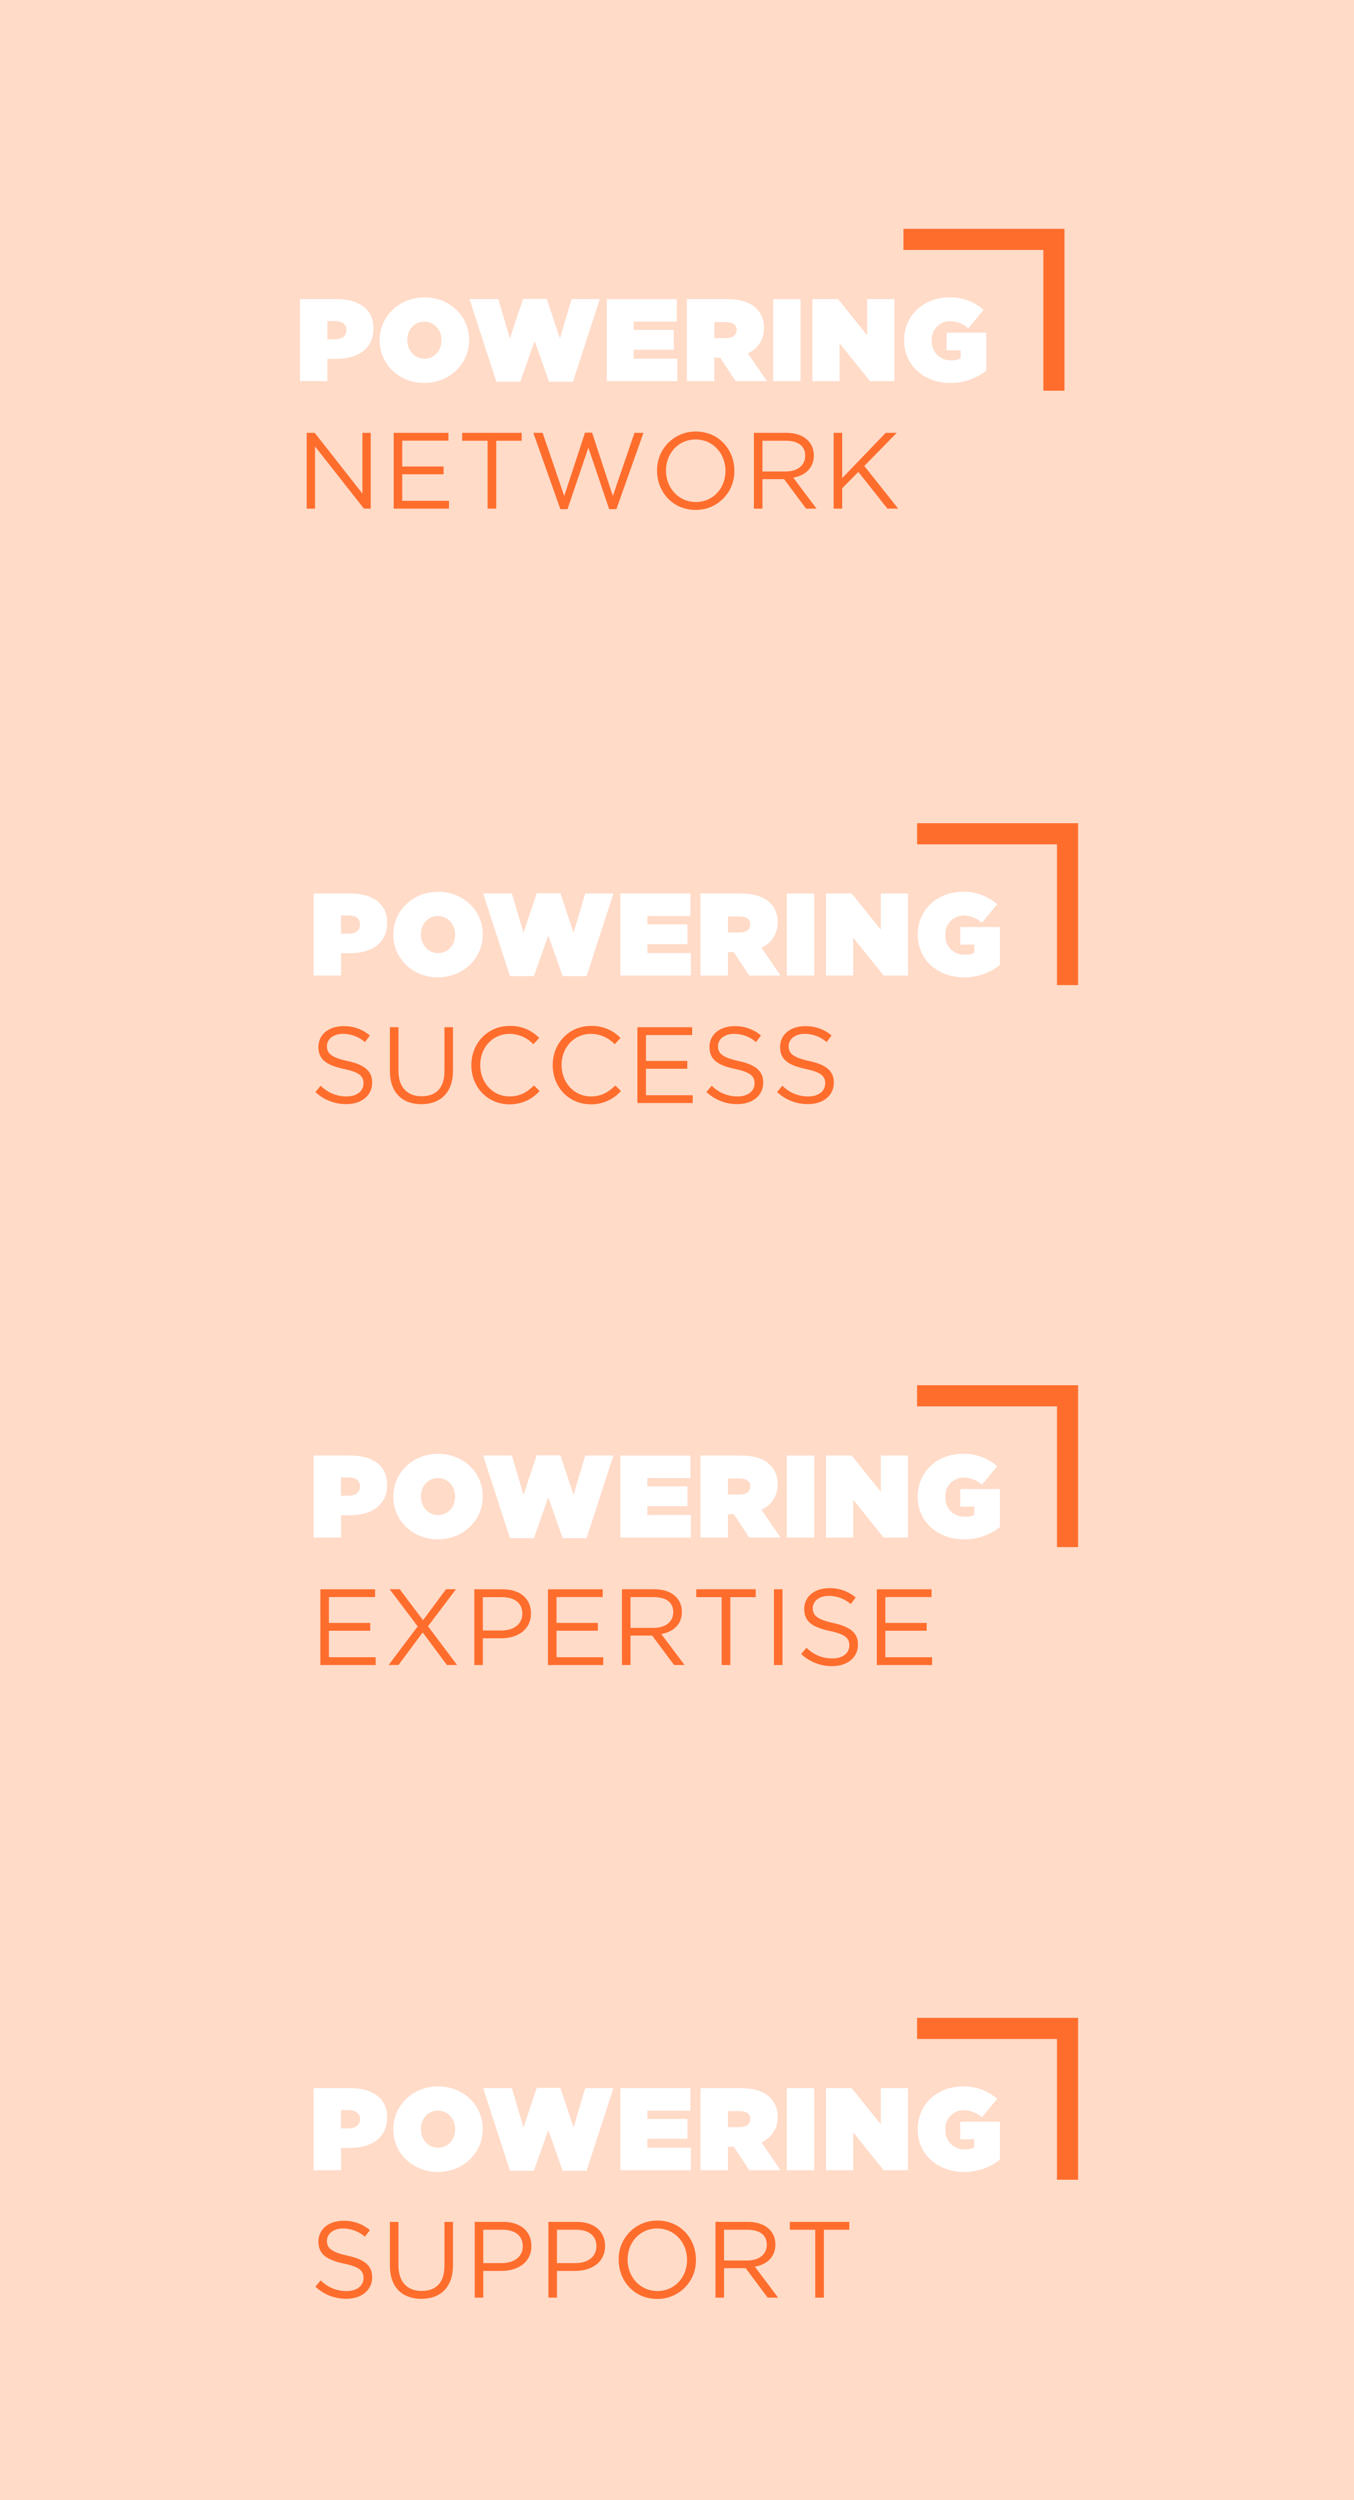 <?xml version="1.0" encoding="UTF-8"?>
<svg id="a" data-name="Calque 1" xmlns="http://www.w3.org/2000/svg" width="472" height="871" xmlns:xlink="http://www.w3.org/1999/xlink" viewBox="0 0 472 871">
  <rect x="0" y="0" width="472" height="871" fill="#333333" stroke="none"/>
  <defs>
    <clipPath id="b">
      <rect width="472" height="871" style="fill: none;"/>
    </clipPath>
    <clipPath id="c">
      <rect x="-52.12" y="-66.8" width="576.08" height="1005.37" style="fill: none;"/>
    </clipPath>
  </defs>
  <g style="clip-path: url(#b); fill: none;">
    <g>
      <rect width="472" height="871" style="fill: #ffdbc8;"/>
      <g style="clip-path: url(#c); fill: none;">
        <g>
          <path d="m109.31,311.28h12.86c7.59,0,12.78,3.39,12.78,10.16v.08c0,6.9-5.26,10.57-12.98,10.57h-3.1v7.76h-9.55v-28.57Zm12.12,14c2.45,0,4.08-1.1,4.08-3.14v-.09c0-2.08-1.51-3.14-4.04-3.14h-2.61v6.37h2.57Z" style="fill: #fff;"/>
          <path d="m137.1,325.65v-.08c0-8.29,6.82-14.9,15.63-14.9s15.55,6.53,15.55,14.82v.08c0,8.29-6.82,14.9-15.63,14.9s-15.55-6.53-15.55-14.82m21.55,0v-.08c0-3.39-2.33-6.45-6-6.45s-5.92,3.02-5.92,6.37v.08c0,3.39,2.33,6.45,6,6.45s5.92-3.02,5.92-6.37" style="fill: #fff;"/>
          <path d="m168.45,311.28h10l4.04,13.71,4.61-13.8h8.24l4.61,13.8,4.04-13.71h9.84l-9.35,28.78h-8.33l-5.02-14.2-5.02,14.2h-8.33l-9.35-28.78Z" style="fill: #fff;"/>
          <path d="m216.28,311.28h24.37v7.84h-14.98v2.9h13.96v6.9h-13.96v3.1h15.18v7.83h-24.57v-28.57Z" style="fill: #fff;"/>
          <path d="m244.2,311.28h13.96c5.06,0,8.29,1.27,10.29,3.27,1.79,1.79,2.74,4.25,2.61,6.78v.08c.09,3.79-2.14,7.25-5.63,8.73l6.65,9.72h-10.9l-5.39-8.16h-2.04v8.16h-9.55v-28.57Zm13.67,13.59c2.29,0,3.67-1.02,3.67-2.78v-.08c0-1.84-1.43-2.73-3.63-2.73h-4.16v5.59h4.12Z" style="fill: #fff;"/>
          <rect x="274.28" y="311.28" width="9.55" height="28.57" style="fill: #fff;"/>
          <path d="m287.95,311.28h8.94l10.16,12.61v-12.61h9.47v28.57h-8.49l-10.61-13.18v13.18h-9.47v-28.57Z" style="fill: #fff;"/>
          <path d="m319.91,325.65v-.08c0-8.53,6.73-14.9,15.76-14.9,4.39-.09,8.65,1.45,11.96,4.33l-5.35,6.45c-1.73-1.57-3.98-2.46-6.33-2.49-3.52-.02-6.39,2.81-6.42,6.33,0,.13,0,.27.01.4v.08c-.17,3.59,2.6,6.65,6.2,6.82.21,0,.41,0,.62,0,1.13.08,2.26-.15,3.27-.65v-2.86h-4.9v-6.12h13.84v13.22c-3.58,2.84-8.04,4.36-12.61,4.29-8.9,0-16.04-5.96-16.04-14.82" style="fill: #fff;"/>
          <path d="m121.14,369.63c5.88,1.28,8.6,3.43,8.6,7.51,0,4.56-3.77,7.51-9.01,7.51-4.01.04-7.87-1.47-10.79-4.22l1.85-2.19c2.39,2.42,5.65,3.76,9.05,3.73,3.54,0,5.88-1.85,5.88-4.53,0-2.49-1.32-3.89-6.86-5.05-6.07-1.32-8.86-3.28-8.86-7.66s3.66-7.24,8.67-7.24c3.39-.1,6.69,1.06,9.28,3.24l-1.74,2.3c-2.11-1.84-4.82-2.86-7.62-2.87-3.43,0-5.62,1.89-5.62,4.3s1.36,3.92,7.17,5.17" style="fill: #ff6d2d;"/>
          <path d="m157.91,372.98c0,7.69-4.41,11.69-11.01,11.69s-10.98-4-10.98-11.47v-15.35h2.98v15.16c0,5.7,3.02,8.9,8.07,8.9s7.96-2.94,7.96-8.71v-15.35h2.98v15.13Z" style="fill: #ff6d2d;"/>
          <path d="m177.55,384.71c-7.62,0-13.24-6-13.24-13.61s5.58-13.69,13.35-13.69c3.87-.12,7.61,1.4,10.3,4.19l-2.04,2.19c-2.15-2.29-5.15-3.6-8.3-3.62-5.85,0-10.22,4.71-10.22,10.86s4.41,10.94,10.22,10.94c3.62,0,6-1.4,8.52-3.81l1.96,1.92c-2.67,3.02-6.53,4.71-10.56,4.64" style="fill: #ff6d2d;"/>
          <path d="m205.91,384.71c-7.62,0-13.24-6-13.24-13.61s5.58-13.69,13.35-13.69c3.87-.12,7.61,1.4,10.3,4.19l-2.04,2.19c-2.15-2.29-5.15-3.6-8.3-3.62-5.85,0-10.22,4.71-10.22,10.86s4.41,10.94,10.22,10.94c3.62,0,6-1.4,8.52-3.81l1.96,1.92c-2.67,3.02-6.53,4.71-10.56,4.64" style="fill: #ff6d2d;"/>
          <path d="m241.28,360.58h-16.1v9.01h14.41v2.72h-14.41v9.24h16.29v2.72h-19.27v-26.4h19.08v2.72Z" style="fill: #ff6d2d;"/>
          <path d="m257.46,369.63c5.88,1.28,8.6,3.43,8.6,7.51,0,4.56-3.77,7.51-9.01,7.51-4.01.04-7.87-1.47-10.79-4.22l1.85-2.19c2.39,2.42,5.65,3.76,9.05,3.73,3.55,0,5.88-1.85,5.88-4.53,0-2.49-1.32-3.89-6.86-5.05-6.07-1.32-8.86-3.28-8.86-7.66s3.66-7.24,8.67-7.24c3.39-.1,6.69,1.06,9.28,3.24l-1.73,2.3c-2.11-1.84-4.82-2.86-7.62-2.87-3.43,0-5.62,1.89-5.62,4.3s1.36,3.92,7.17,5.17" style="fill: #ff6d2d;"/>
          <path d="m282.08,369.63c5.88,1.28,8.6,3.43,8.6,7.51,0,4.56-3.77,7.51-9.01,7.51-4.01.04-7.87-1.47-10.79-4.22l1.85-2.19c2.39,2.42,5.65,3.76,9.05,3.73,3.55,0,5.88-1.85,5.88-4.53,0-2.49-1.32-3.89-6.86-5.05-6.07-1.32-8.86-3.28-8.86-7.66s3.66-7.24,8.67-7.24c3.39-.1,6.69,1.06,9.28,3.24l-1.73,2.3c-2.11-1.85-4.82-2.86-7.62-2.87-3.43,0-5.62,1.89-5.62,4.3s1.36,3.92,7.17,5.17" style="fill: #ff6d2d;"/>
          <path d="m375.82,343.18h-7.36v-49.03h-48.76v-7.36h56.12v56.39Z" style="fill: #ff6d2d;"/>
          <path d="m109.31,507.07h12.86c7.59,0,12.78,3.39,12.78,10.16v.08c0,6.9-5.26,10.57-12.98,10.57h-3.1v7.76h-9.55v-28.57Zm12.12,14c2.45,0,4.08-1.1,4.08-3.14v-.08c0-2.08-1.51-3.14-4.04-3.14h-2.61v6.37h2.57Z" style="fill: #fff;"/>
          <path d="m137.1,521.44v-.08c0-8.29,6.82-14.9,15.63-14.9s15.55,6.53,15.55,14.82v.08c0,8.28-6.82,14.9-15.63,14.9s-15.55-6.53-15.55-14.82m21.55,0v-.08c0-3.39-2.33-6.45-6-6.45s-5.92,3.02-5.92,6.37v.08c0,3.39,2.33,6.45,6,6.45s5.92-3.02,5.92-6.37" style="fill: #fff;"/>
          <path d="m168.45,507.07h10l4.04,13.72,4.61-13.8h8.24l4.61,13.8,4.04-13.72h9.84l-9.35,28.78h-8.33l-5.02-14.2-5.02,14.2h-8.33l-9.35-28.78Z" style="fill: #fff;"/>
          <path d="m216.28,507.07h24.37v7.84h-14.98v2.9h13.96v6.9h-13.96v3.1h15.18v7.84h-24.57v-28.57Z" style="fill: #fff;"/>
          <path d="m244.2,507.07h13.96c5.06,0,8.29,1.27,10.29,3.27,1.79,1.79,2.74,4.25,2.61,6.78v.08c.09,3.79-2.14,7.25-5.63,8.73l6.65,9.71h-10.9l-5.39-8.16h-2.04v8.16h-9.55v-28.57Zm13.67,13.59c2.29,0,3.67-1.02,3.67-2.78v-.08c0-1.84-1.43-2.73-3.63-2.73h-4.16v5.59h4.12Z" style="fill: #fff;"/>
          <rect x="274.28" y="507.07" width="9.55" height="28.57" style="fill: #fff;"/>
          <path d="m287.95,507.07h8.94l10.16,12.61v-12.61h9.47v28.57h-8.49l-10.61-13.18v13.18h-9.47v-28.57Z" style="fill: #fff;"/>
          <path d="m319.91,521.44v-.08c0-8.53,6.73-14.9,15.76-14.9,4.38-.09,8.65,1.45,11.96,4.33l-5.35,6.45c-1.73-1.57-3.98-2.46-6.33-2.49-3.52-.02-6.39,2.81-6.42,6.33,0,.13,0,.27.01.4v.08c-.17,3.59,2.6,6.65,6.2,6.82.21,0,.41,0,.62,0,1.13.08,2.26-.15,3.27-.65v-2.86h-4.9v-6.12h13.84v13.22c-3.58,2.84-8.04,4.36-12.61,4.29-8.9,0-16.04-5.96-16.04-14.82" style="fill: #fff;"/>
          <path d="m130.76,556.37h-16.1v9.01h14.41v2.72h-14.41v9.24h16.29v2.72h-19.27v-26.4h19.08v2.72Z" style="fill: #ff6d2d;"/>
          <path d="m155.8,580.05l-8.45-11.35-8.45,11.35h-3.43l10.14-13.46-9.77-12.94h3.51l8.11,10.79,8.03-10.79h3.47l-9.76,12.9,10.14,13.5h-3.54Z" style="fill: #ff6d2d;"/>
          <path d="m174.73,570.74h-6.41v9.32h-2.98v-26.4h9.88c5.96,0,9.88,3.17,9.88,8.41,0,5.73-4.75,8.67-10.37,8.67m.26-14.33h-6.67v11.61h6.52c4.38,0,7.24-2.34,7.24-5.84,0-3.81-2.83-5.77-7.09-5.77" style="fill: #ff6d2d;"/>
          <path d="m210.1,556.37h-16.1v9.01h14.41v2.72h-14.41v9.24h16.29v2.72h-19.27v-26.4h19.08v2.72Z" style="fill: #ff6d2d;"/>
          <path d="m234.99,580.05l-7.66-10.26h-7.54v10.26h-2.98v-26.4h11.35c5.81,0,9.54,3.13,9.54,7.88,0,4.41-3.02,6.98-7.17,7.73l8.11,10.79h-3.66Zm-7.05-23.65h-8.15v10.71h8.11c3.96,0,6.79-2.04,6.79-5.47s-2.49-5.24-6.75-5.24" style="fill: #ff6d2d;"/>
          <path d="m254.59,580.05h-3.02v-23.65h-8.86v-2.75h20.74v2.75h-8.86v23.65Z" style="fill: #ff6d2d;"/>
          <rect x="269.79" y="553.66" width="2.98" height="26.4" style="fill: #ff6d2d;"/>
          <path d="m290.49,565.42c5.88,1.28,8.6,3.43,8.6,7.51,0,4.56-3.77,7.51-9.01,7.51-4.01.04-7.87-1.47-10.79-4.22l1.85-2.19c2.39,2.42,5.65,3.76,9.05,3.73,3.55,0,5.88-1.85,5.88-4.53,0-2.49-1.32-3.89-6.86-5.05-6.07-1.32-8.86-3.28-8.86-7.66s3.66-7.24,8.67-7.24c3.39-.1,6.69,1.06,9.28,3.24l-1.73,2.3c-2.11-1.85-4.82-2.86-7.62-2.87-3.43,0-5.62,1.89-5.62,4.3s1.36,3.92,7.17,5.17" style="fill: #ff6d2d;"/>
          <path d="m324.73,556.37h-16.1v9.01h14.41v2.72h-14.41v9.24h16.29v2.72h-19.27v-26.4h19.08v2.72Z" style="fill: #ff6d2d;"/>
          <path d="m375.82,538.97h-7.36v-49.03h-48.76v-7.36h56.12v56.39Z" style="fill: #ff6d2d;"/>
          <path d="m109.31,727.46h12.86c7.59,0,12.78,3.39,12.78,10.16v.08c0,6.9-5.26,10.57-12.98,10.57h-3.1v7.76h-9.55v-28.57Zm12.12,14c2.45,0,4.08-1.1,4.08-3.14v-.08c0-2.08-1.51-3.14-4.04-3.14h-2.61v6.37h2.57Z" style="fill: #fff;"/>
          <path d="m137.1,741.83v-.08c0-8.29,6.82-14.9,15.63-14.9s15.55,6.53,15.55,14.82v.08c0,8.29-6.82,14.9-15.63,14.9s-15.55-6.53-15.55-14.82m21.55,0v-.08c0-3.39-2.33-6.45-6-6.45s-5.92,3.02-5.92,6.37v.08c0,3.39,2.33,6.45,6,6.45s5.92-3.02,5.92-6.37" style="fill: #fff;"/>
          <path d="m168.45,727.46h10l4.04,13.71,4.61-13.8h8.24l4.61,13.8,4.04-13.71h9.84l-9.35,28.78h-8.33l-5.02-14.2-5.02,14.2h-8.33l-9.35-28.78Z" style="fill: #fff;"/>
          <path d="m216.28,727.46h24.37v7.84h-14.98v2.9h13.96v6.9h-13.96v3.1h15.18v7.84h-24.57v-28.57Z" style="fill: #fff;"/>
          <path d="m244.2,727.46h13.96c5.06,0,8.29,1.27,10.29,3.27,1.79,1.79,2.74,4.25,2.61,6.78v.08c.09,3.79-2.14,7.26-5.63,8.73l6.65,9.71h-10.9l-5.39-8.16h-2.04v8.16h-9.55v-28.57Zm13.67,13.59c2.29,0,3.67-1.02,3.67-2.78v-.08c0-1.84-1.43-2.73-3.63-2.73h-4.16v5.59h4.12Z" style="fill: #fff;"/>
          <rect x="274.28" y="727.46" width="9.55" height="28.57" style="fill: #fff;"/>
          <path d="m287.95,727.46h8.94l10.16,12.61v-12.61h9.47v28.57h-8.49l-10.61-13.18v13.18h-9.47v-28.57Z" style="fill: #fff;"/>
          <path d="m319.91,741.83v-.08c0-8.53,6.73-14.9,15.76-14.9,4.38-.09,8.65,1.45,11.96,4.33l-5.35,6.45c-1.73-1.57-3.98-2.46-6.33-2.49-3.52-.02-6.39,2.81-6.42,6.33,0,.13,0,.27.01.4v.08c-.17,3.59,2.6,6.65,6.2,6.82.21,0,.41,0,.62,0,1.13.08,2.26-.15,3.27-.65v-2.86h-4.9v-6.12h13.84v13.22c-3.58,2.84-8.04,4.36-12.61,4.29-8.9,0-16.04-5.96-16.04-14.82" style="fill: #fff;"/>
          <path d="m121.14,785.81c5.88,1.28,8.6,3.43,8.6,7.51,0,4.56-3.77,7.51-9.01,7.51-4.01.04-7.87-1.47-10.79-4.22l1.85-2.19c2.39,2.42,5.65,3.76,9.05,3.73,3.54,0,5.88-1.85,5.88-4.53,0-2.49-1.32-3.89-6.86-5.05-6.07-1.32-8.86-3.28-8.86-7.66s3.66-7.24,8.67-7.24c3.39-.1,6.69,1.06,9.28,3.24l-1.74,2.3c-2.11-1.84-4.82-2.86-7.62-2.87-3.43,0-5.62,1.89-5.62,4.3s1.36,3.92,7.17,5.17" style="fill: #ff6d2d;"/>
          <path d="m157.91,789.17c0,7.69-4.41,11.69-11.01,11.69s-10.98-4-10.98-11.46v-15.35h2.98v15.16c0,5.69,3.02,8.9,8.07,8.9s7.96-2.94,7.96-8.71v-15.35h2.98v15.12Z" style="fill: #ff6d2d;"/>
          <path d="m174.88,791.13h-6.41v9.31h-2.98v-26.4h9.88c5.96,0,9.88,3.17,9.88,8.41,0,5.73-4.75,8.67-10.37,8.67m.26-14.33h-6.67v11.61h6.52c4.38,0,7.24-2.34,7.24-5.85,0-3.81-2.83-5.77-7.09-5.77" style="fill: #ff6d2d;"/>
          <path d="m200.56,791.13h-6.41v9.31h-2.98v-26.4h9.88c5.96,0,9.88,3.17,9.88,8.41,0,5.73-4.75,8.67-10.37,8.67m.26-14.33h-6.67v11.61h6.52c4.38,0,7.24-2.34,7.24-5.85,0-3.81-2.83-5.77-7.09-5.77" style="fill: #ff6d2d;"/>
          <path d="m229.1,800.89c-8.03,0-13.43-6.3-13.43-13.61-.17-7.39,5.68-13.52,13.07-13.69.14,0,.28,0,.43,0,8.03,0,13.43,6.3,13.43,13.61.17,7.39-5.68,13.52-13.07,13.69-.14,0-.28,0-.43,0m0-24.55c-6.03,0-10.33,4.83-10.33,10.86s4.38,10.94,10.41,10.94,10.33-4.83,10.33-10.86-4.38-10.94-10.41-10.94" style="fill: #ff6d2d;"/>
          <path d="m267.6,800.44l-7.66-10.26h-7.54v10.26h-2.98v-26.4h11.35c5.81,0,9.54,3.13,9.54,7.88,0,4.41-3.02,6.98-7.17,7.73l8.11,10.79h-3.66Zm-7.05-23.65h-8.15v10.71h8.11c3.96,0,6.79-2.04,6.79-5.47s-2.49-5.24-6.75-5.24" style="fill: #ff6d2d;"/>
          <path d="m287.21,800.44h-3.02v-23.65h-8.86v-2.75h20.74v2.75h-8.86v23.65Z" style="fill: #ff6d2d;"/>
          <path d="m375.82,759.36h-7.36v-49.03h-48.76v-7.36h56.12v56.39Z" style="fill: #ff6d2d;"/>
          <path d="m104.56,104.21h12.86c7.59,0,12.77,3.39,12.77,10.16v.08c0,6.9-5.26,10.57-12.98,10.57h-3.1v7.75h-9.55v-28.57Zm12.12,14c2.45,0,4.08-1.1,4.08-3.14v-.08c0-2.08-1.51-3.14-4.04-3.14h-2.61v6.37h2.57Z" style="fill: #fff;"/>
          <path d="m132.35,118.58v-.08c0-8.29,6.82-14.9,15.63-14.9s15.55,6.53,15.55,14.82v.08c0,8.29-6.82,14.9-15.63,14.9s-15.55-6.53-15.55-14.82m21.55,0v-.08c0-3.39-2.33-6.45-6-6.45s-5.92,3.02-5.92,6.37v.08c0,3.39,2.33,6.45,6,6.45s5.92-3.02,5.92-6.37" style="fill: #fff;"/>
          <path d="m163.7,104.21h10l4.04,13.71,4.61-13.8h8.24l4.61,13.8,4.04-13.71h9.84l-9.35,28.78h-8.33l-5.02-14.2-5.02,14.2h-8.33l-9.35-28.78Z" style="fill: #fff;"/>
          <path d="m211.53,104.21h24.37v7.84h-14.98v2.9h13.96v6.9h-13.96v3.1h15.18v7.84h-24.57v-28.57Z" style="fill: #fff;"/>
          <path d="m239.45,104.21h13.96c5.06,0,8.29,1.26,10.29,3.27,1.79,1.79,2.74,4.25,2.61,6.78v.08c.09,3.79-2.14,7.25-5.63,8.73l6.65,9.71h-10.9l-5.39-8.16h-2.04v8.16h-9.55v-28.57Zm13.67,13.59c2.29,0,3.67-1.02,3.67-2.78v-.08c0-1.84-1.43-2.74-3.63-2.74h-4.16v5.59h4.12Z" style="fill: #fff;"/>
          <rect x="269.53" y="104.21" width="9.55" height="28.57" style="fill: #fff;"/>
          <path d="m283.2,104.21h8.94l10.16,12.61v-12.61h9.47v28.57h-8.49l-10.61-13.18v13.18h-9.47v-28.57Z" style="fill: #fff;"/>
          <path d="m315.16,118.58v-.08c0-8.53,6.73-14.9,15.76-14.9,4.39-.09,8.65,1.45,11.96,4.33l-5.35,6.45c-1.73-1.57-3.98-2.46-6.33-2.49-3.52-.02-6.39,2.81-6.42,6.33,0,.13,0,.27.01.4v.08c-.17,3.59,2.6,6.65,6.2,6.82.21,0,.41,0,.62,0,1.13.08,2.26-.15,3.27-.65v-2.86h-4.9v-6.12h13.84v13.22c-3.58,2.84-8.04,4.36-12.61,4.29-8.9,0-16.04-5.96-16.04-14.82" style="fill: #fff;"/>
          <path d="m126.34,150.79h2.9v26.4h-2.37l-17.05-21.65v21.65h-2.9v-26.4h2.79l16.63,21.16v-21.16Z" style="fill: #ff6d2d;"/>
          <path d="m156.32,153.51h-16.1v9.01h14.41v2.71h-14.41v9.24h16.29v2.72h-19.27v-26.4h19.08v2.72Z" style="fill: #ff6d2d;"/>
          <path d="m172.99,177.19h-3.02v-23.65h-8.86v-2.75h20.74v2.75h-8.86v23.65Z" style="fill: #ff6d2d;"/>
          <path d="m203.95,150.72h2.45l7.24,22.06,7.54-21.99h3.13l-9.43,26.59h-2.53l-7.24-21.42-7.28,21.42h-2.49l-9.43-26.59h3.24l7.54,21.99,7.25-22.06Z" style="fill: #ff6d2d;"/>
          <path d="m242.49,177.64c-8.03,0-13.43-6.3-13.43-13.61-.17-7.39,5.68-13.52,13.07-13.69.14,0,.28,0,.43,0,8.03,0,13.43,6.3,13.43,13.61.17,7.39-5.68,13.52-13.07,13.69-.14,0-.28,0-.43,0m0-24.55c-6.03,0-10.33,4.83-10.33,10.86s4.38,10.94,10.41,10.94,10.33-4.83,10.33-10.86-4.37-10.94-10.41-10.94" style="fill: #ff6d2d;"/>
          <path d="m280.99,177.19l-7.66-10.26h-7.54v10.26h-2.98v-26.4h11.35c5.81,0,9.54,3.13,9.54,7.88,0,4.41-3.02,6.98-7.17,7.73l8.11,10.79h-3.66Zm-7.05-23.65h-8.15v10.71h8.11c3.96,0,6.79-2.04,6.79-5.47s-2.49-5.24-6.75-5.24" style="fill: #ff6d2d;"/>
          <path d="m313.08,177.19h-3.73l-10.14-12.79-5.62,5.7v7.09h-2.98v-26.4h2.98v15.76l15.16-15.76h3.85l-11.31,11.54,11.81,14.86Z" style="fill: #ff6d2d;"/>
          <path d="m371.07,136.11h-7.36v-49.03h-48.76v-7.36h56.12v56.39Z" style="fill: #ff6d2d;"/>
        </g>
      </g>
    </g>
  </g>
</svg>